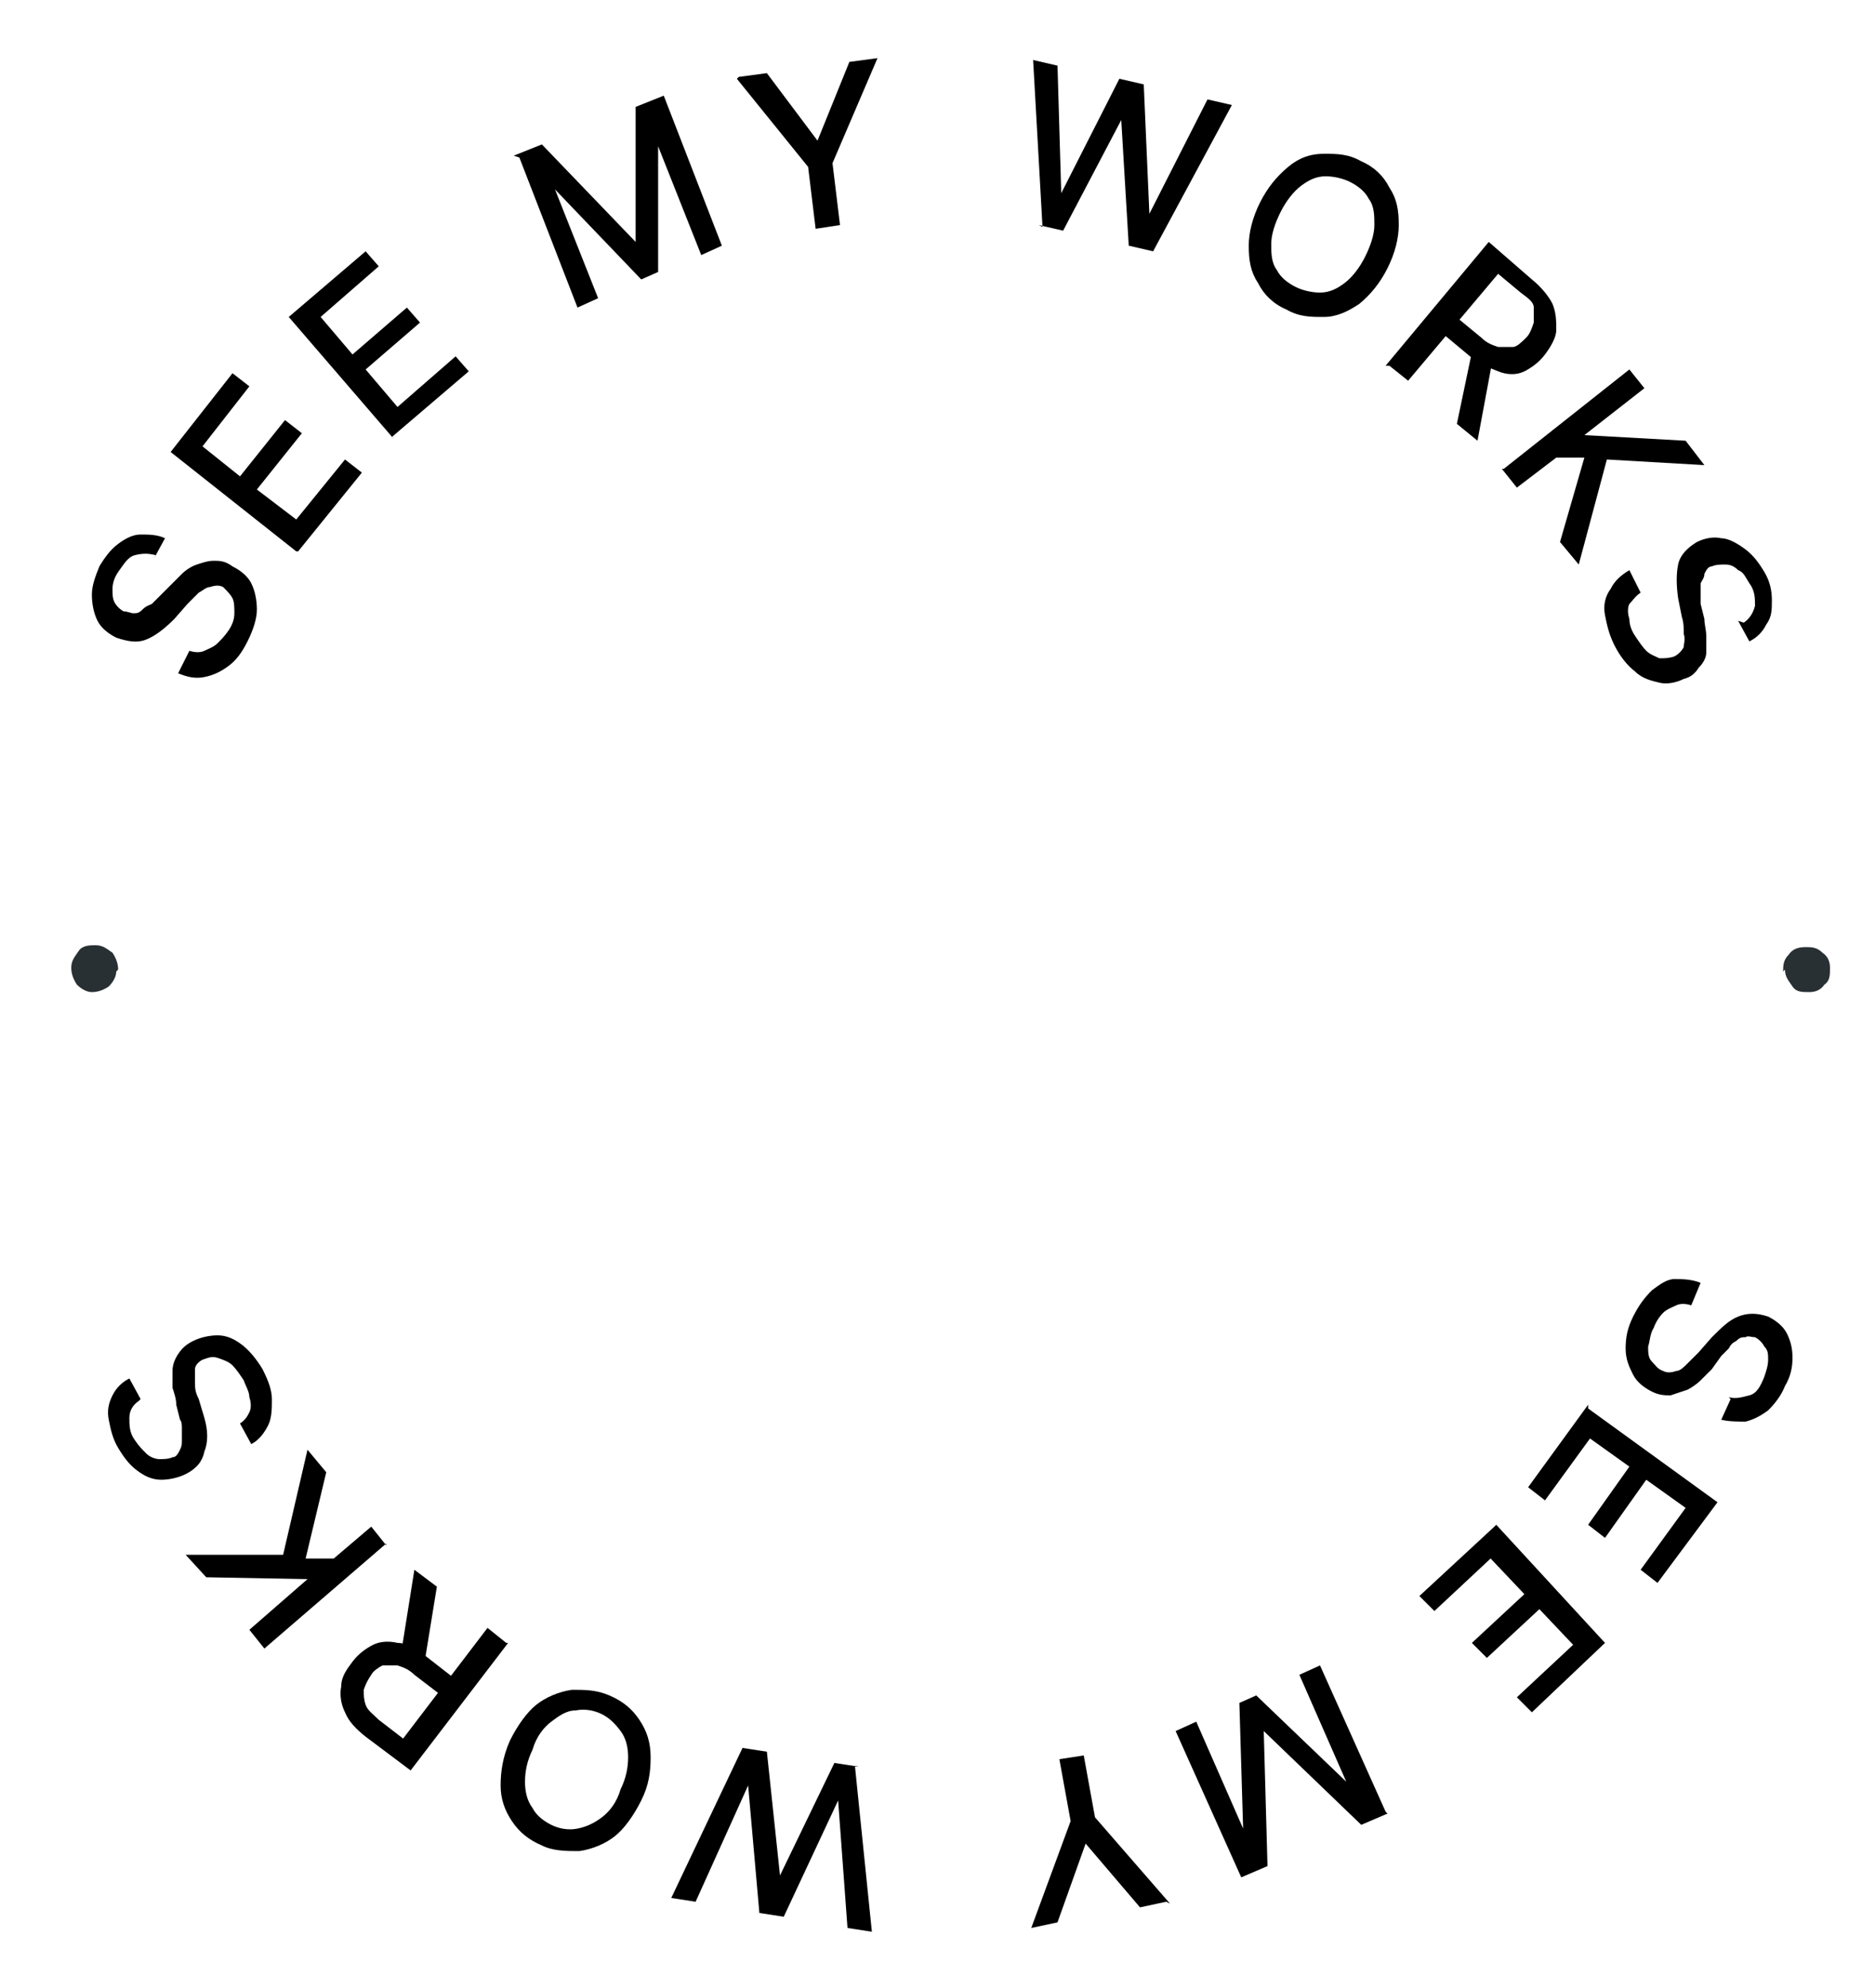 <?xml version="1.0" encoding="UTF-8"?>
<svg id="Layer_1" data-name="Layer 1" xmlns="http://www.w3.org/2000/svg" version="1.1" viewBox="0 0 100 106">
  <defs>
    <style>
      .cls-1 {
        fill: #000;
      }

      .cls-1, .cls-2 {
        stroke-width: 0px;
      }

      .cls-2 {
        fill: #293033;
      }
    </style>
  </defs>
  <g>
    <path class="cls-1" d="M8.3,29.6c-.4-.1-.7-.1-1.1,0s-.6.5-.9.9c-.2.3-.3.6-.3.9,0,.3,0,.5.1.7.1.2.3.4.5.5.2,0,.4.1.5.1.2,0,.3,0,.5-.2s.3-.2.5-.3c.1-.1.3-.3.4-.4l.6-.6c.2-.2.4-.4.6-.6.2-.2.5-.4.8-.5.3-.1.6-.2.9-.2.3,0,.6,0,1,.3.4.2.8.5,1,.9.2.4.3.9.3,1.4s-.2,1.1-.5,1.7c-.3.6-.6,1-1,1.3-.4.3-.8.5-1.3.6s-.9,0-1.4-.2l.6-1.2c.3.1.6.1.8,0s.5-.2.7-.4.4-.4.6-.7c.2-.3.3-.6.3-.9,0-.3,0-.6-.1-.8-.1-.2-.3-.4-.5-.6-.2-.1-.4-.1-.7,0-.2,0-.4.2-.6.3-.2.2-.4.4-.6.6l-.7.8c-.5.5-1,.9-1.5,1.1s-1,.1-1.6-.1c-.4-.2-.8-.5-1-.9-.2-.4-.3-.9-.3-1.4,0-.5.2-1,.4-1.5.3-.5.6-.9,1-1.2s.8-.5,1.2-.5.9,0,1.3.2l-.6,1.1Z"/>
    <path class="cls-1" d="M15.8,29.4l-6.7-5.3,3.3-4.2.9.7-2.5,3.2,2,1.6,2.4-3,.9.7-2.4,3,2.1,1.6,2.6-3.2.9.7-3.4,4.2Z"/>
    <path class="cls-1" d="M21,23.4l-5.6-6.5,4.1-3.5.7.8-3.1,2.7,1.7,2,2.9-2.5.7.8-2.9,2.5,1.7,2,3.1-2.7.7.8-4.1,3.5Z"/>
    <path class="cls-1" d="M27.4,8.3l1.5-.6,5,5.2h0s0-7.2,0-7.2l1.5-.6,3.1,8-1.1.5-2.3-5.8h0s0,6.7,0,6.7l-.9.4-4.6-4.8h0s2.3,5.8,2.3,5.8l-1.1.5-3.1-8Z"/>
    <path class="cls-1" d="M39.4,4.1l1.5-.2,2.7,3.6h0s1.7-4.2,1.7-4.2l1.5-.2-2.4,5.6.4,3.3-1.3.2-.4-3.3-3.8-4.7Z"/>
    <path class="cls-1" d="M55.6,12.1l-.5-8.9,1.3.3.2,6.8h0s3.1-6.1,3.1-6.1l1.3.3.3,6.9h0s3.1-6.1,3.1-6.1l1.3.3-4.2,7.8-1.3-.3-.4-6.7h0s-3.1,5.9-3.1,5.9l-1.3-.3Z"/>
    <path class="cls-1" d="M74,14.3c-.4.8-.9,1.4-1.5,1.9-.6.4-1.2.7-1.9.7-.7,0-1.3,0-2-.4-.7-.3-1.2-.8-1.5-1.4-.4-.6-.5-1.2-.5-2,0-.7.2-1.5.6-2.3.4-.8.9-1.4,1.5-1.9s1.2-.7,1.9-.7,1.3,0,2,.4c.7.3,1.2.8,1.5,1.4.4.6.5,1.2.5,2,0,.7-.2,1.5-.6,2.3ZM72.8,13.7c.3-.6.5-1.2.5-1.7,0-.5,0-1-.3-1.4-.2-.4-.6-.7-1-.9-.4-.2-.9-.3-1.3-.3-.5,0-.9.2-1.3.5s-.8.8-1.1,1.4c-.3.6-.5,1.2-.5,1.7,0,.5,0,1,.3,1.4.2.4.6.7,1,.9.4.2.9.3,1.3.3.5,0,.9-.2,1.3-.5.4-.3.8-.8,1.1-1.4Z"/>
    <path class="cls-1" d="M73.9,19.5l5.5-6.6,2.3,2c.5.4.9.9,1.1,1.3.2.5.2.9.2,1.4,0,.4-.3.9-.6,1.3-.3.4-.7.7-1.1.9-.4.2-.9.2-1.4,0s-1-.4-1.5-.8l-1.8-1.5.7-.9,1.7,1.4c.3.3.6.4.9.5.3,0,.5,0,.8,0,.2,0,.5-.3.7-.5.2-.2.3-.5.4-.8,0-.3,0-.5,0-.8s-.3-.5-.7-.8l-1.2-1-4.8,5.7-1-.8ZM79.6,19.2l-.8,4.3-1.1-.9.9-4.3,1.1.9Z"/>
    <path class="cls-1" d="M80.2,25l6.7-5.3.8,1-3.2,2.5h0c0,0,5.4.3,5.4.3l1,1.3-5.2-.3-1.5,5.6-1-1.2,1.3-4.5h-1.5c0,0-2.1,1.6-2.1,1.6l-.8-1Z"/>
    <path class="cls-1" d="M93,33.2c.3-.2.5-.5.6-.9,0-.4,0-.8-.3-1.2-.2-.3-.3-.6-.6-.7-.2-.2-.4-.3-.7-.3-.2,0-.5,0-.7.1-.2,0-.3.2-.4.4,0,.2-.1.3-.2.5,0,.2,0,.4,0,.6s0,.4,0,.5l.2.8c0,.3.1.6.1.9,0,.3,0,.6,0,.9,0,.3-.2.6-.4.8-.2.3-.4.5-.8.6-.4.2-.9.3-1.3.2s-.9-.2-1.3-.6c-.4-.3-.8-.8-1.1-1.4-.3-.6-.4-1.1-.5-1.6s0-1,.3-1.4c.2-.4.5-.7,1-1l.6,1.2c-.3.2-.4.4-.6.6-.1.2-.1.5,0,.8,0,.3.1.6.3.9.2.3.4.6.6.8.2.2.5.3.7.4.3,0,.5,0,.8-.1.2-.1.4-.3.5-.5,0-.2.1-.4,0-.7,0-.3,0-.6-.1-.9l-.2-1c-.1-.7-.1-1.3,0-1.8.1-.5.5-.9,1-1.2.4-.2.9-.3,1.3-.2.4,0,.9.3,1.3.6.4.3.7.7,1,1.2.3.5.4,1,.4,1.5s0,.9-.3,1.3c-.2.4-.5.7-.9.9l-.6-1.1Z"/>
    <path class="cls-1" d="M92.2,74.5c.4.1.7,0,1.1-.1s.6-.5.8-1c.1-.3.2-.6.2-.9,0-.3,0-.5-.2-.7-.1-.2-.3-.4-.5-.5-.2,0-.4-.1-.5,0-.2,0-.3,0-.5.2-.2.1-.3.2-.4.4-.1.1-.3.3-.4.4l-.5.7c-.2.2-.4.4-.6.6s-.5.4-.7.5c-.3.1-.6.2-.9.3-.3,0-.6,0-1-.2-.4-.2-.8-.5-1-.9-.2-.4-.4-.8-.4-1.4s.1-1.1.4-1.7c.3-.6.6-1,1-1.4.4-.3.8-.6,1.2-.6s.9,0,1.4.2l-.5,1.2c-.3-.1-.6-.1-.8,0s-.5.2-.7.4c-.2.2-.4.5-.5.8-.2.3-.2.7-.3,1,0,.3,0,.6.2.8s.3.4.6.5c.2.1.4.1.7,0,.2,0,.4-.2.6-.4.2-.2.4-.4.6-.6l.7-.8c.5-.5.9-.9,1.4-1.1.5-.2,1-.2,1.6,0,.4.2.8.5,1,.9.2.4.3.8.3,1.3s-.1,1-.4,1.5c-.2.5-.5.9-.9,1.3-.4.3-.8.5-1.2.6-.4,0-.9,0-1.3-.1l.5-1.1Z"/>
    <path class="cls-1" d="M84.7,75.1l6.9,5-3.2,4.3-.9-.7,2.4-3.3-2.1-1.5-2.2,3.1-.9-.7,2.2-3.1-2.1-1.5-2.4,3.3-.9-.7,3.2-4.4Z"/>
    <path class="cls-1" d="M79.8,81.3l5.8,6.3-3.9,3.7-.8-.8,3-2.8-1.8-1.9-2.8,2.6-.8-.8,2.8-2.6-1.8-1.9-3,2.8-.8-.8,4-3.7Z"/>
    <path class="cls-1" d="M74,96.7l-1.4.6-5.2-5h0s.2,7.2.2,7.2l-1.4.6-3.5-7.8,1.1-.5,2.5,5.7h0s-.2-6.7-.2-6.7l.9-.4,4.8,4.6h0s-2.5-5.7-2.5-5.7l1.1-.5,3.5,7.8Z"/>
    <path class="cls-1" d="M62.2,101.4l-1.4.3-2.9-3.4h0s-1.5,4.2-1.5,4.2l-1.4.3,2.1-5.7-.6-3.3,1.3-.2.6,3.3,4,4.6Z"/>
    <path class="cls-1" d="M45.6,94.2l.9,8.8-1.3-.2-.5-6.8h0s-2.9,6.2-2.9,6.2l-1.3-.2-.6-6.8h0s-2.8,6.2-2.8,6.2l-1.3-.2,3.8-8,1.3.2.7,6.6h0s2.9-6,2.9-6l1.3.2Z"/>
    <path class="cls-1" d="M27.2,92.8c.4-.8.9-1.5,1.4-1.9s1.2-.7,1.9-.8c.7,0,1.3,0,2,.3.7.3,1.2.7,1.6,1.3.4.6.6,1.2.6,2s-.1,1.5-.5,2.3c-.4.8-.9,1.5-1.4,1.9s-1.2.7-1.9.8c-.7,0-1.4,0-2-.3-.7-.3-1.2-.7-1.6-1.3-.4-.6-.6-1.2-.6-1.9,0-.7.1-1.5.5-2.4ZM28.4,93.3c-.3.6-.4,1.2-.4,1.7,0,.5.1,1,.4,1.4.2.4.6.7,1,.9.4.2.9.3,1.4.2s.9-.3,1.3-.6c.4-.3.8-.8,1-1.5.3-.6.4-1.2.4-1.7,0-.5-.1-1-.4-1.4s-.6-.7-1-.9c-.4-.2-.9-.3-1.4-.2-.5,0-.9.3-1.3.6-.4.3-.8.8-1,1.5Z"/>
    <path class="cls-1" d="M27.1,87.6l-5.2,6.8-2.4-1.8c-.5-.4-.9-.8-1.1-1.3-.2-.4-.3-.9-.2-1.4,0-.5.3-.9.6-1.3.3-.4.7-.7,1.1-.9.4-.2.9-.2,1.3-.1.5,0,1,.3,1.5.7l1.8,1.4-.7.9-1.7-1.3c-.3-.3-.6-.4-.9-.5-.3,0-.5,0-.8,0-.2.1-.5.3-.6.5-.2.3-.3.5-.4.8,0,.3,0,.5.1.8.1.3.4.5.7.8l1.3,1,4.5-5.9,1,.8ZM21.4,88.1l.7-4.4,1.2.9-.7,4.3-1.1-.9Z"/>
    <path class="cls-1" d="M20.6,82.3l-6.5,5.6-.8-1,3.1-2.7h0c0,0-5.4-.1-5.4-.1l-1.1-1.2h5.2c0,0,1.3-5.6,1.3-5.6l1,1.2-1.1,4.6h1.5s2-1.7,2-1.7l.8,1Z"/>
    <path class="cls-1" d="M7.4,74.7c-.3.2-.5.5-.5.9,0,.4,0,.8.3,1.2.2.3.4.5.6.7.2.2.5.3.7.3.2,0,.5,0,.7-.1.2,0,.3-.2.4-.4s.1-.3.1-.5c0-.2,0-.4,0-.6,0-.2,0-.4-.1-.5l-.2-.8c0-.3-.1-.6-.2-.9,0-.3,0-.6,0-.9,0-.3.1-.6.3-.9.2-.3.4-.5.8-.7.4-.2.9-.3,1.3-.3.5,0,.9.2,1.3.5.4.3.8.8,1.1,1.3.3.6.5,1.1.5,1.6,0,.5,0,1-.2,1.4-.2.4-.5.8-.9,1l-.6-1.1c.3-.2.4-.4.5-.6s.1-.5,0-.8c0-.3-.2-.6-.3-.9-.2-.3-.4-.6-.6-.8-.2-.2-.5-.3-.8-.4s-.5,0-.8.1c-.2.1-.4.3-.4.5,0,.2,0,.4,0,.7s0,.5.2.9l.3,1c.2.7.2,1.3,0,1.8-.1.5-.4.9-1,1.2-.4.2-.9.3-1.3.3-.5,0-.9-.2-1.3-.5-.4-.3-.7-.7-1-1.2-.3-.5-.4-1-.5-1.5s0-.9.2-1.3c.2-.4.5-.7.9-.9l.6,1.1Z"/>
  </g>
  <path class="cls-2" d="M6.2,51.8c0,.3-.2.6-.4.8-.3.2-.6.3-.9.3-.3,0-.6-.2-.8-.4-.2-.3-.3-.6-.3-.9,0-.4.2-.6.4-.9s.6-.3.9-.3c.4,0,.6.2.9.4.2.3.3.6.3.9h0Z"/>
  <path class="cls-2" d="M95.1,51.8c0-.3,0-.6.3-.9.2-.3.5-.4.9-.4.3,0,.6,0,.9.3.3.2.4.5.4.8,0,.4,0,.7-.3.9-.2.3-.5.4-.8.4-.4,0-.7,0-.9-.3s-.4-.5-.4-.9h0Z"/>
</svg>